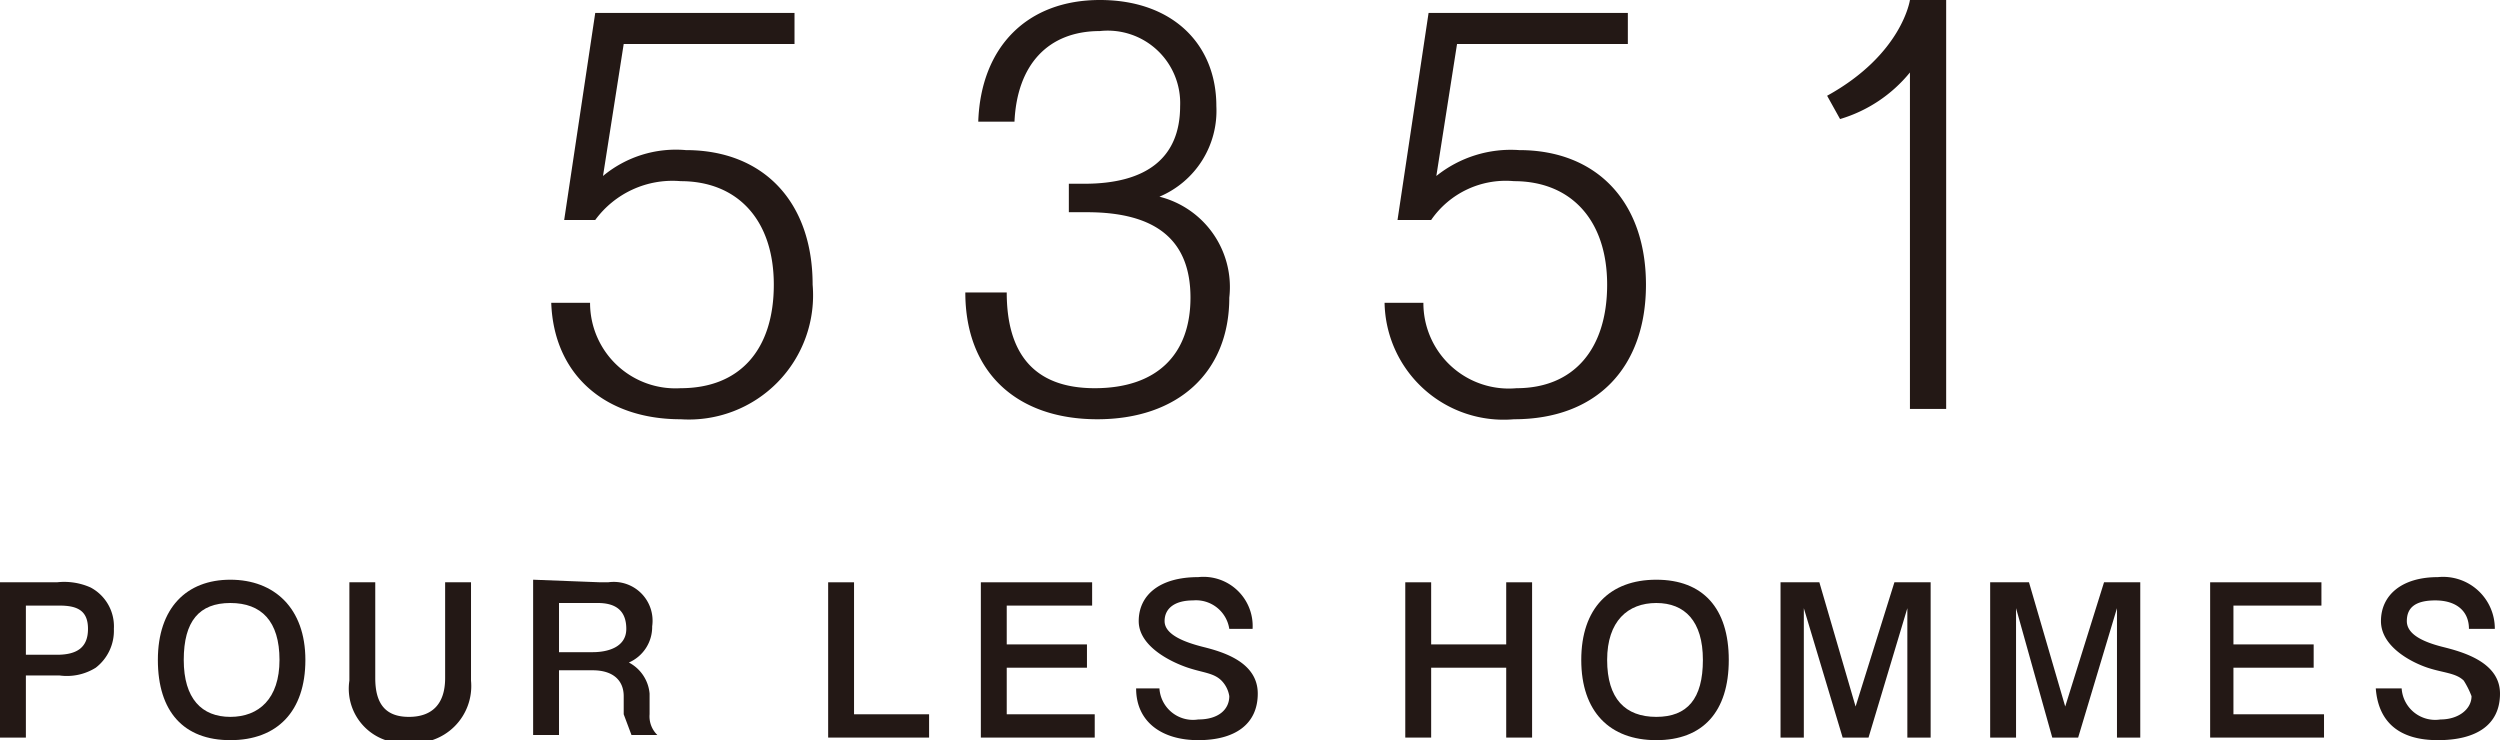 <svg id="レイヤー_1" data-name="レイヤー 1" xmlns="http://www.w3.org/2000/svg" width="96.6" height="28.6" viewBox="0 0 96.6 28.6"><defs><style>.cls-1{fill:#231815;}</style></defs><path class="cls-1" d="M74.7,57.8H75a1.5,1.5,0,0,1,1.7,1.7,1.5,1.5,0,0,1-.9,1.4,1.5,1.5,0,0,1,.8,1.2v.8a1,1,0,0,0,.3.8h-1l-.3-.8v-.7c0-.6-.4-1-1.2-1H73.1v2.5h-1v-6Zm-1.6,2.7h1.3c.6,0,1.3-.2,1.3-.9s-.4-1-1.1-1H73.1Z" transform="translate(-51.5 -35.3)"/><path class="cls-1" d="M53.7,57.8A2.5,2.5,0,0,1,55,58a1.7,1.7,0,0,1,.9,1.6,1.8,1.8,0,0,1-.7,1.5,2.1,2.1,0,0,1-1.4.3H52.5v2.4h-1v-6Zm-1.2,2.8h1.2c.8,0,1.2-.3,1.2-1s-.4-.9-1.1-.9H52.5Z" transform="translate(-51.5 -35.3)"/><path class="cls-1" d="M63.3,60.8c0,2-1.1,3.1-2.9,3.1s-2.8-1.1-2.8-3.1,1.1-3.1,2.8-3.1S63.3,58.8,63.3,60.8Zm-4.7,0c0,1.5.7,2.2,1.8,2.2s1.9-.7,1.9-2.2-.7-2.2-1.9-2.2S58.6,59.3,58.6,60.8Z" transform="translate(-51.5 -35.3)"/><path class="cls-1" d="M66,57.8v3.7c0,1,.4,1.5,1.3,1.5s1.4-.5,1.4-1.5V57.8h1v3.8A2.2,2.2,0,0,1,67.3,64,2.1,2.1,0,0,1,65,61.6V57.8Z" transform="translate(-51.5 -35.3)"/><path class="cls-1" d="M84.5,57.8v5.1h2.9v.9H83.5v-6Z" transform="translate(-51.5 -35.3)"/><path class="cls-1" d="M93.7,57.8v.9H90.4v1.5h3.1v.9H90.4v1.8h3.4v.9H89.4v-6Z" transform="translate(-51.5 -35.3)"/><path class="cls-1" d="M99,59.6a1.3,1.3,0,0,0-1.4-1.1c-.7,0-1.1.3-1.1.8s.7.8,1.5,1,2.1.6,2.1,1.8-.9,1.8-2.3,1.8-2.4-.7-2.4-2h.9a1.3,1.3,0,0,0,1.5,1.2c.8,0,1.2-.4,1.2-.9a1.1,1.1,0,0,0-.3-.6c-.3-.3-.7-.3-1.3-.5s-1.9-.8-1.9-1.8.8-1.7,2.3-1.7a1.9,1.9,0,0,1,2.1,2Z" transform="translate(-51.5 -35.3)"/><path class="cls-1" d="M106.8,57.8v2.4h2.9V57.8h1v6h-1V61.1h-2.9v2.7h-1v-6Z" transform="translate(-51.5 -35.3)"/><path class="cls-1" d="M118.3,60.8c0,2-1,3.1-2.8,3.1s-2.9-1.1-2.9-3.1,1.1-3.1,2.9-3.1S118.3,58.8,118.3,60.8Zm-4.7,0c0,1.5.7,2.2,1.9,2.2s1.8-.7,1.8-2.2-.7-2.2-1.8-2.2S113.6,59.3,113.6,60.8Z" transform="translate(-51.5 -35.3)"/><path class="cls-1" d="M121.8,57.8l1.4,4.8,1.5-4.8h1.4v6h-.9v-5l-1.5,5h-1l-1.5-5v5h-.9v-6Z" transform="translate(-51.5 -35.3)"/><path class="cls-1" d="M129.9,57.8l1.4,4.8,1.5-4.8h1.4v6h-.9v-5l-1.5,5h-1l-1.4-5v5h-1v-6Z" transform="translate(-51.5 -35.3)"/><path class="cls-1" d="M141.2,57.8v.9h-3.4v1.5h3.1v.9h-3.1v1.8h3.5v.9h-4.4v-6Z" transform="translate(-51.5 -35.3)"/><path class="cls-1" d="M146.9,59.6c0-.7-.5-1.1-1.3-1.1s-1.1.3-1.1.8.6.8,1.4,1,2.2.6,2.2,1.8-.9,1.8-2.4,1.8-2.3-.7-2.4-2h1a1.3,1.3,0,0,0,1.5,1.2c.7,0,1.2-.4,1.2-.9a3.3,3.3,0,0,0-.3-.6c-.3-.3-.8-.3-1.4-.5s-1.8-.8-1.8-1.8.8-1.7,2.2-1.7a2,2,0,0,1,2.2,2Z" transform="translate(-51.5 -35.3)"/><path class="cls-1" d="M78,41.1a4.4,4.4,0,0,0-3.2,1l.8-5.1h6.6V35.8H74.5l-1.2,8h1.2a3.7,3.7,0,0,1,3.3-1.5c2.2,0,3.6,1.5,3.6,4s-1.3,4-3.6,4A3.3,3.3,0,0,1,74.3,47H72.8c.1,2.8,2.1,4.5,5,4.5a4.8,4.8,0,0,0,5.1-5.2C82.9,43.1,81,41.1,78,41.1Z" transform="translate(-51.5 -35.3)"/><path class="cls-1" d="M96.3,42.9a3.6,3.6,0,0,0,2.2-3.5c0-2.4-1.7-4.1-4.5-4.1s-4.6,1.8-4.7,4.7h1.4c.1-2.2,1.3-3.5,3.3-3.5a2.8,2.8,0,0,1,3.1,2.9c0,2-1.3,3-3.7,3h-.6v1.1h.7c2.7,0,4,1.1,4,3.3s-1.3,3.5-3.7,3.5-3.4-1.4-3.4-3.7H88.8c0,3.1,2,4.9,5.1,4.9S99,49.7,99,46.8A3.6,3.6,0,0,0,96.3,42.9Z" transform="translate(-51.5 -35.3)"/><path class="cls-1" d="M110.2,41.1a4.6,4.6,0,0,0-3.2,1l.8-5.1h6.6V35.8h-7.7l-1.2,8h1.3a3.5,3.5,0,0,1,3.2-1.5c2.2,0,3.6,1.5,3.6,4s-1.3,4-3.5,4a3.3,3.3,0,0,1-3.6-3.3H105a4.6,4.6,0,0,0,5,4.5c3.2,0,5.1-2,5.1-5.2S113.2,41.1,110.2,41.1Z" transform="translate(-51.5 -35.3)"/><path class="cls-1" d="M125.3,35.3s-.3,2.1-3.2,3.7l.5.9a5.5,5.5,0,0,0,2.7-1.8v13h1.4V35.3Z" transform="translate(-51.5 -35.3)"/></svg>